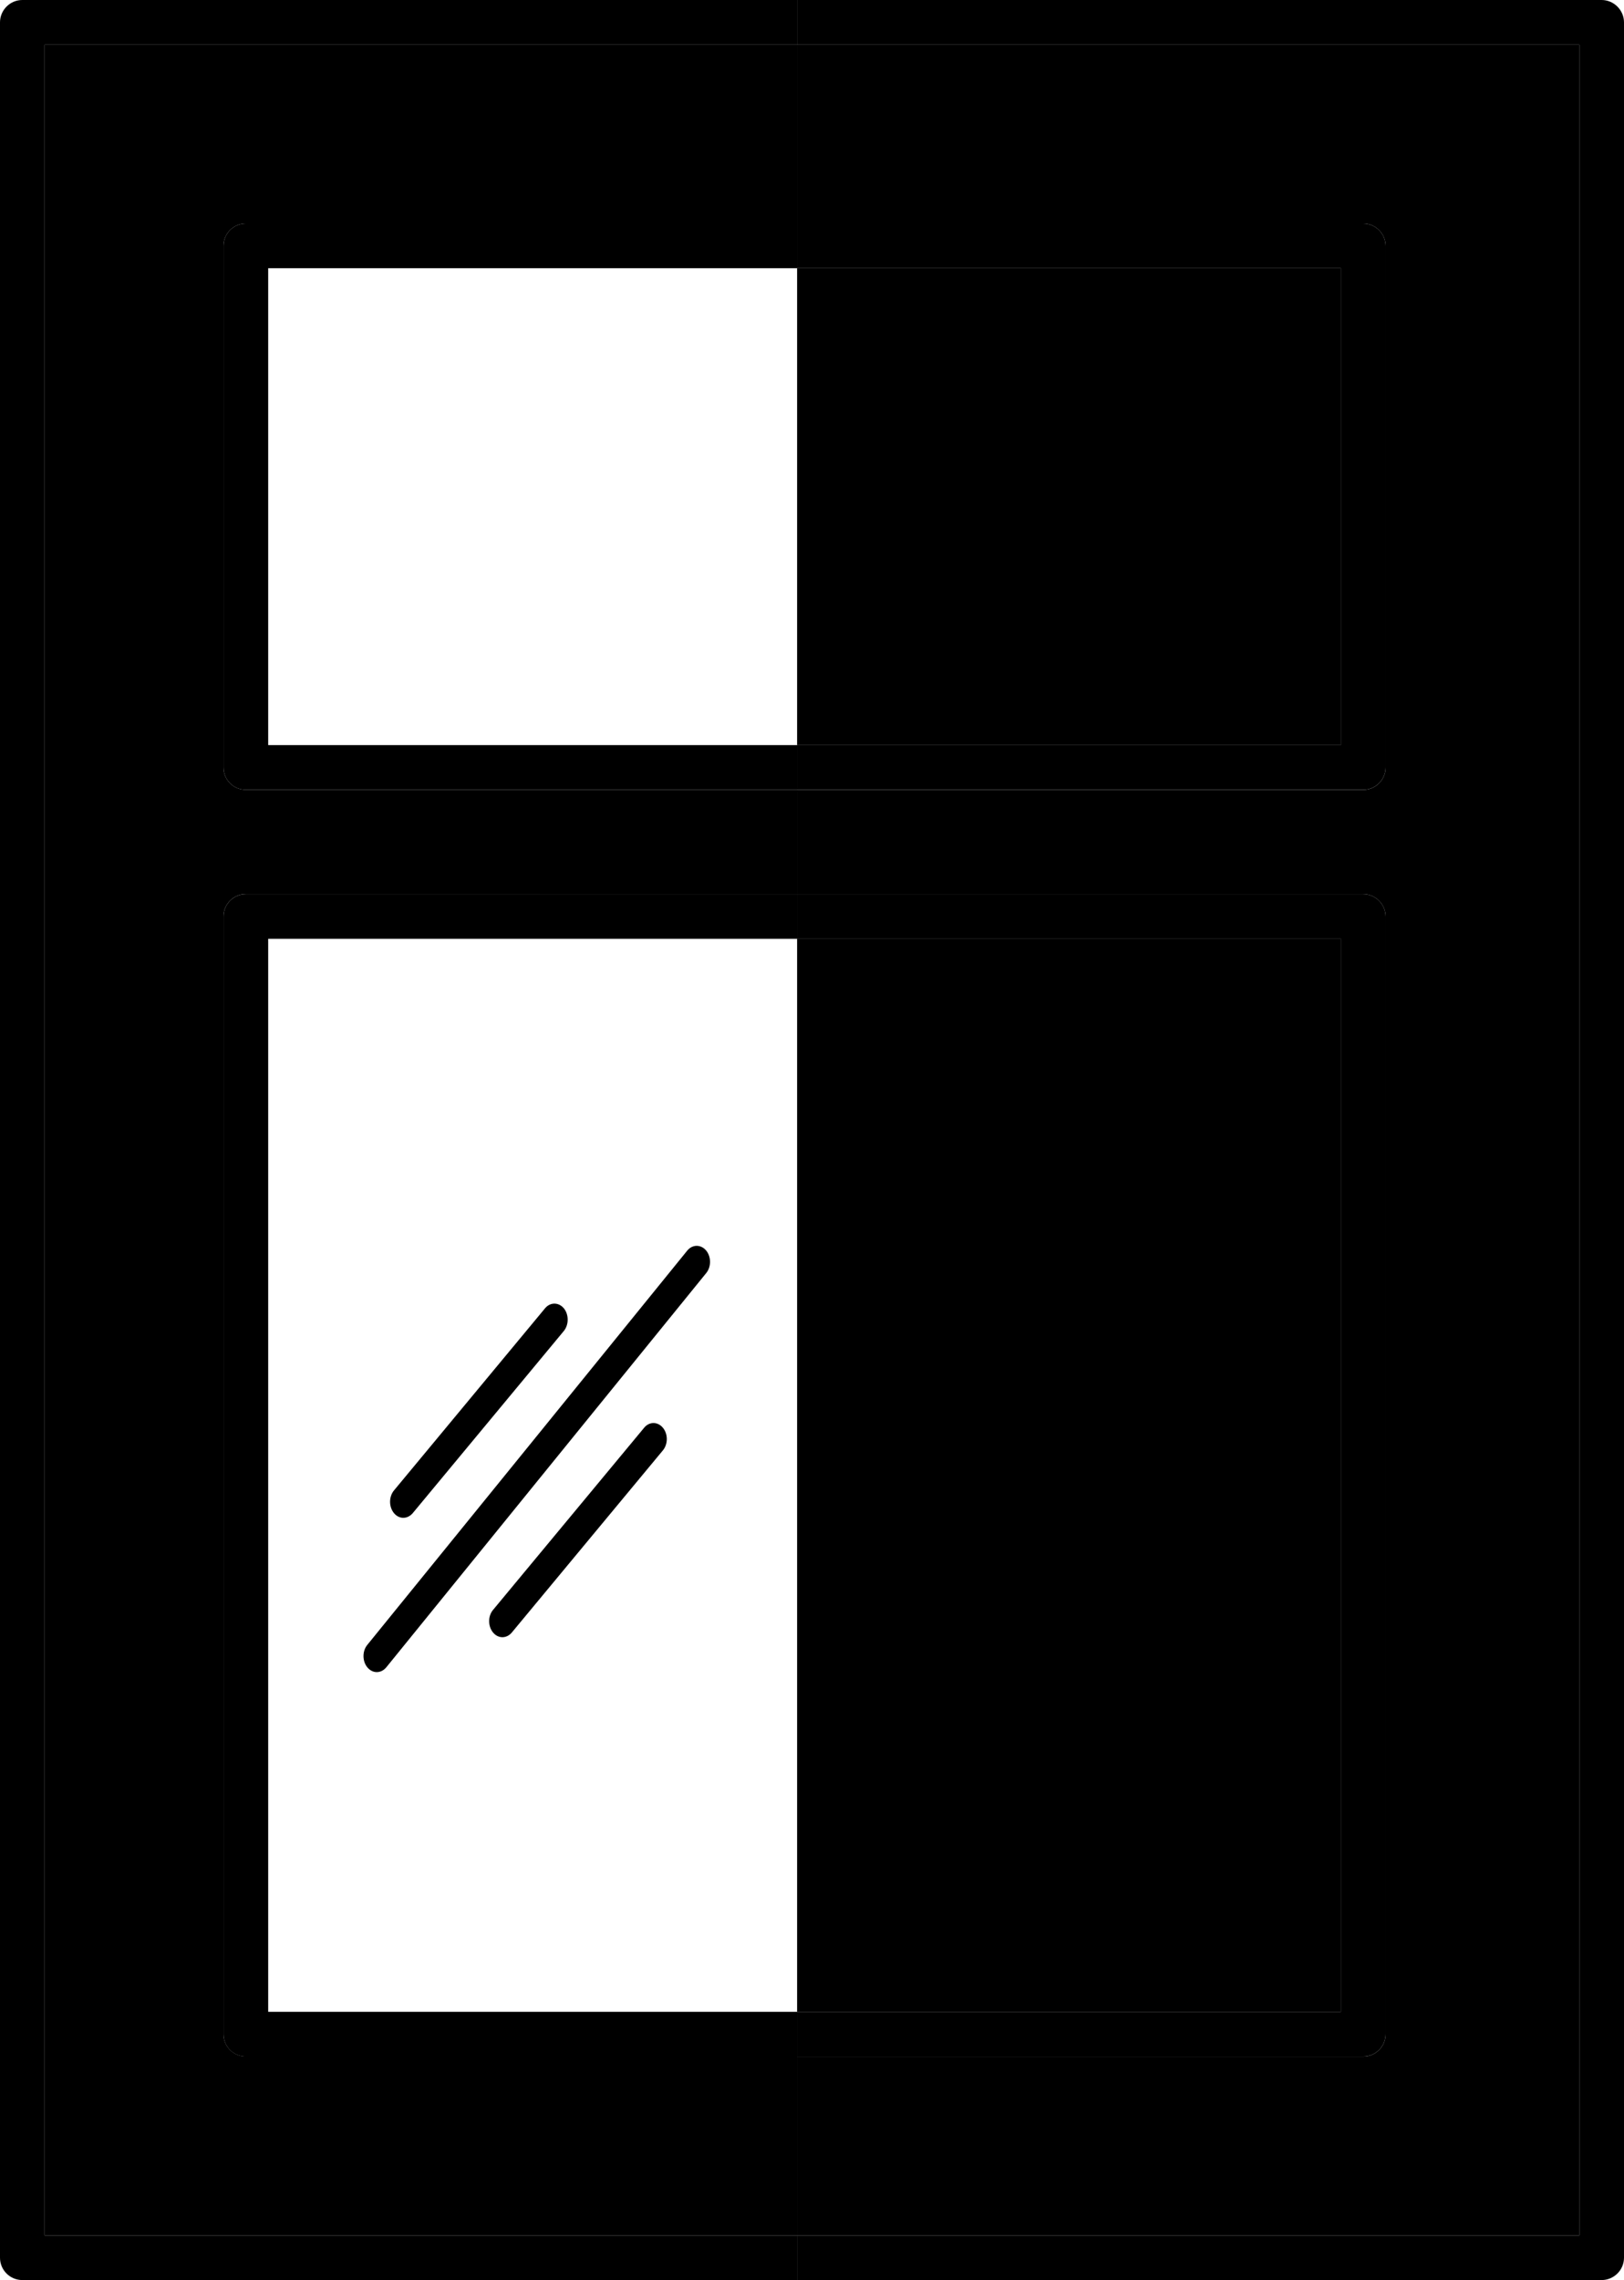 <?xml version="1.0" encoding="UTF-8"?><!-- Created with Inkscape (http://www.inkscape.org/) --><svg xmlns="http://www.w3.org/2000/svg" xmlns:svg="http://www.w3.org/2000/svg" height="53.975mm" id="svg11201" version="1.1" viewBox="0 0 38.453 53.975" width="38.453mm">
  
  
  
  <g id="layer1" transform="translate(-85.473,-94.254)">
    <path class="fill-2" d="M 123.926,94.783 V 147.699 c 0,0.293 -0.24,0.529 -0.529,0.529 h -19.05 v -1.058 h 18.521 V 95.312 h -18.521 v -1.058 h 19.05 c 0.289,0 0.529,0.24 0.529,0.529" id="path1590" style="stroke-width:0.035;fill-opacity:1;fill-rule:nonzero;stroke:none"/>
    <path class="fill-1" d="m 122.867,95.312 v 51.858 h -18.521 v -4.233 h 13.406 c 0.289,0 0.529,-0.236 0.529,-0.529 V 115.949 c 0,-0.289 -0.24,-0.529 -0.529,-0.529 h -13.406 v -2.469 h 13.406 c 0.289,0 0.529,-0.236 0.529,-0.529 V 100.074 c 0,-0.289 -0.24,-0.529 -0.529,-0.529 h -13.406 v -4.233 h 18.521" id="path1592" style="stroke-width:0.035;fill-opacity:1;fill-rule:nonzero;stroke:none"/>
    <path class="fill-2" d="m 118.281,115.949 v 26.458 c 0,0.293 -0.24,0.529 -0.529,0.529 h -13.406 v -1.058 h 12.876 v -25.4 h -12.876 v -1.058 h 13.406 c 0.289,0 0.529,0.24 0.529,0.529" id="path1594" style="stroke-width:0.035;fill-opacity:1;fill-rule:nonzero;stroke:none"/>
    <path class="fill-2" d="m 118.281,100.074 v 12.347 c 0,0.293 -0.24,0.529 -0.529,0.529 h -13.406 v -1.058 h 12.876 v -11.289 h -12.876 v -1.058 h 13.406 c 0.289,0 0.529,0.24 0.529,0.529" id="path1596" style="stroke-width:0.035;fill-opacity:1;fill-rule:nonzero;stroke:none"/>
    <path class="fill-4" d="m 117.223,116.479 v 25.4 h -12.876 v -25.4 h 12.876" id="path1598" style="stroke-width:0.035;fill-opacity:1;fill-rule:nonzero;stroke:none"/>
    <path class="fill-4" d="m 117.223,100.604 v 11.289 h -12.876 v -11.289 h 12.876" id="path1600" style="stroke-width:0.035;fill-opacity:1;fill-rule:nonzero;stroke:none"/>
    <path class="fill-2" d="m 104.347,147.17 v 1.058 H 86.002 c -0.293,0 -0.529,-0.236 -0.529,-0.529 V 94.783 c 0,-0.289 0.236,-0.529 0.529,-0.529 h 18.344 v 1.058 H 86.531 v 51.858 h 17.815" id="path1602" style="stroke-width:0.035;fill-opacity:1;fill-rule:nonzero;stroke:none"/>
    <path class="fill-1" d="m 104.347,142.937 v 4.233 H 86.531 V 95.312 h 17.815 v 4.233 H 91.294 c -0.293,0 -0.529,0.24 -0.529,0.529 v 12.347 c 0,0.293 0.236,0.529 0.529,0.529 h 13.053 v 2.469 H 91.294 c -0.293,0 -0.529,0.24 -0.529,0.529 v 26.458 c 0,0.293 0.236,0.529 0.529,0.529 h 13.053" id="path1604" style="stroke-width:0.035;fill-opacity:1;fill-rule:nonzero;stroke:none"/>
    <path class="fill-2" d="m 104.347,141.879 v 1.058 H 91.294 c -0.293,0 -0.529,-0.236 -0.529,-0.529 V 115.949 c 0,-0.289 0.236,-0.529 0.529,-0.529 h 13.053 v 1.058 H 91.823 v 25.4 h 12.524" id="path1606" style="stroke-width:0.035;fill-opacity:1;fill-rule:nonzero;stroke:none"/>
    <path d="m 104.347,116.479 v 25.4 H 91.823 v -25.4 h 12.524" id="path1608" style="fill:#000000;fill-opacity:0;fill-rule:nonzero;stroke:none;stroke-width:0.035"/>
    <path class="fill-2" d="m 104.347,111.892 v 1.058 H 91.294 c -0.293,0 -0.529,-0.236 -0.529,-0.529 V 100.074 c 0,-0.289 0.236,-0.529 0.529,-0.529 h 13.053 v 1.058 H 91.823 v 11.289 h 12.524" id="path1610" style="stroke-width:0.035;fill-opacity:1;fill-rule:nonzero;stroke:none"/>
    <path d="m 104.347,100.604 v 11.289 H 91.823 v -11.289 h 12.524" id="path1612" style="fill:#000000;fill-opacity:0;fill-rule:nonzero;stroke:none;stroke-width:0.035"/>
    <g id="g8342" transform="matrix(0.594,0,0,0.716,69.144,18.27)">
      <path class="fill-2" d="m 43.57,156.304 c 0.134,0 0.268,-0.053 0.374,-0.155 l 4.942,-4.942 1.079,-1.079 c 0.205,-0.208 0.205,-0.543 0,-0.751 -0.208,-0.205 -0.543,-0.205 -0.748,0 l -0.332,0.332 -5.69,5.69 c -0.208,0.208 -0.208,0.543 0,0.751 0.102,0.102 0.236,0.155 0.374,0.155" id="path34" style="stroke-width:0.035;fill-opacity:1;fill-rule:nonzero;stroke:none"/>
      <path class="fill-2" d="m 55.635,147.464 c -0.212,-0.205 -0.547,-0.201 -0.751,0.007 l -5.997,6.131 -6.756,6.904 c -0.205,0.208 -0.201,0.543 0.007,0.748 0.106,0.102 0.24,0.152 0.37,0.152 0.138,0 0.275,-0.053 0.381,-0.159 l 5.997,-6.131 6.756,-6.904 c 0.205,-0.208 0.201,-0.543 -0.007,-0.748" id="path36" style="stroke-width:0.035;fill-opacity:1;fill-rule:nonzero;stroke:none"/>
      <path class="fill-2" d="m 53.166,153.327 -4.279,4.279 -1.743,1.743 c -0.208,0.205 -0.208,0.54 0,0.748 0.102,0.102 0.236,0.155 0.374,0.155 0.134,0 0.272,-0.053 0.374,-0.155 l 0.995,-0.995 5.027,-5.027 c 0.208,-0.208 0.208,-0.543 0,-0.748 -0.208,-0.208 -0.543,-0.208 -0.748,0" id="path38" style="stroke-width:0.035;fill-opacity:1;fill-rule:nonzero;stroke:none"/>
    </g>
  </g>
</svg>